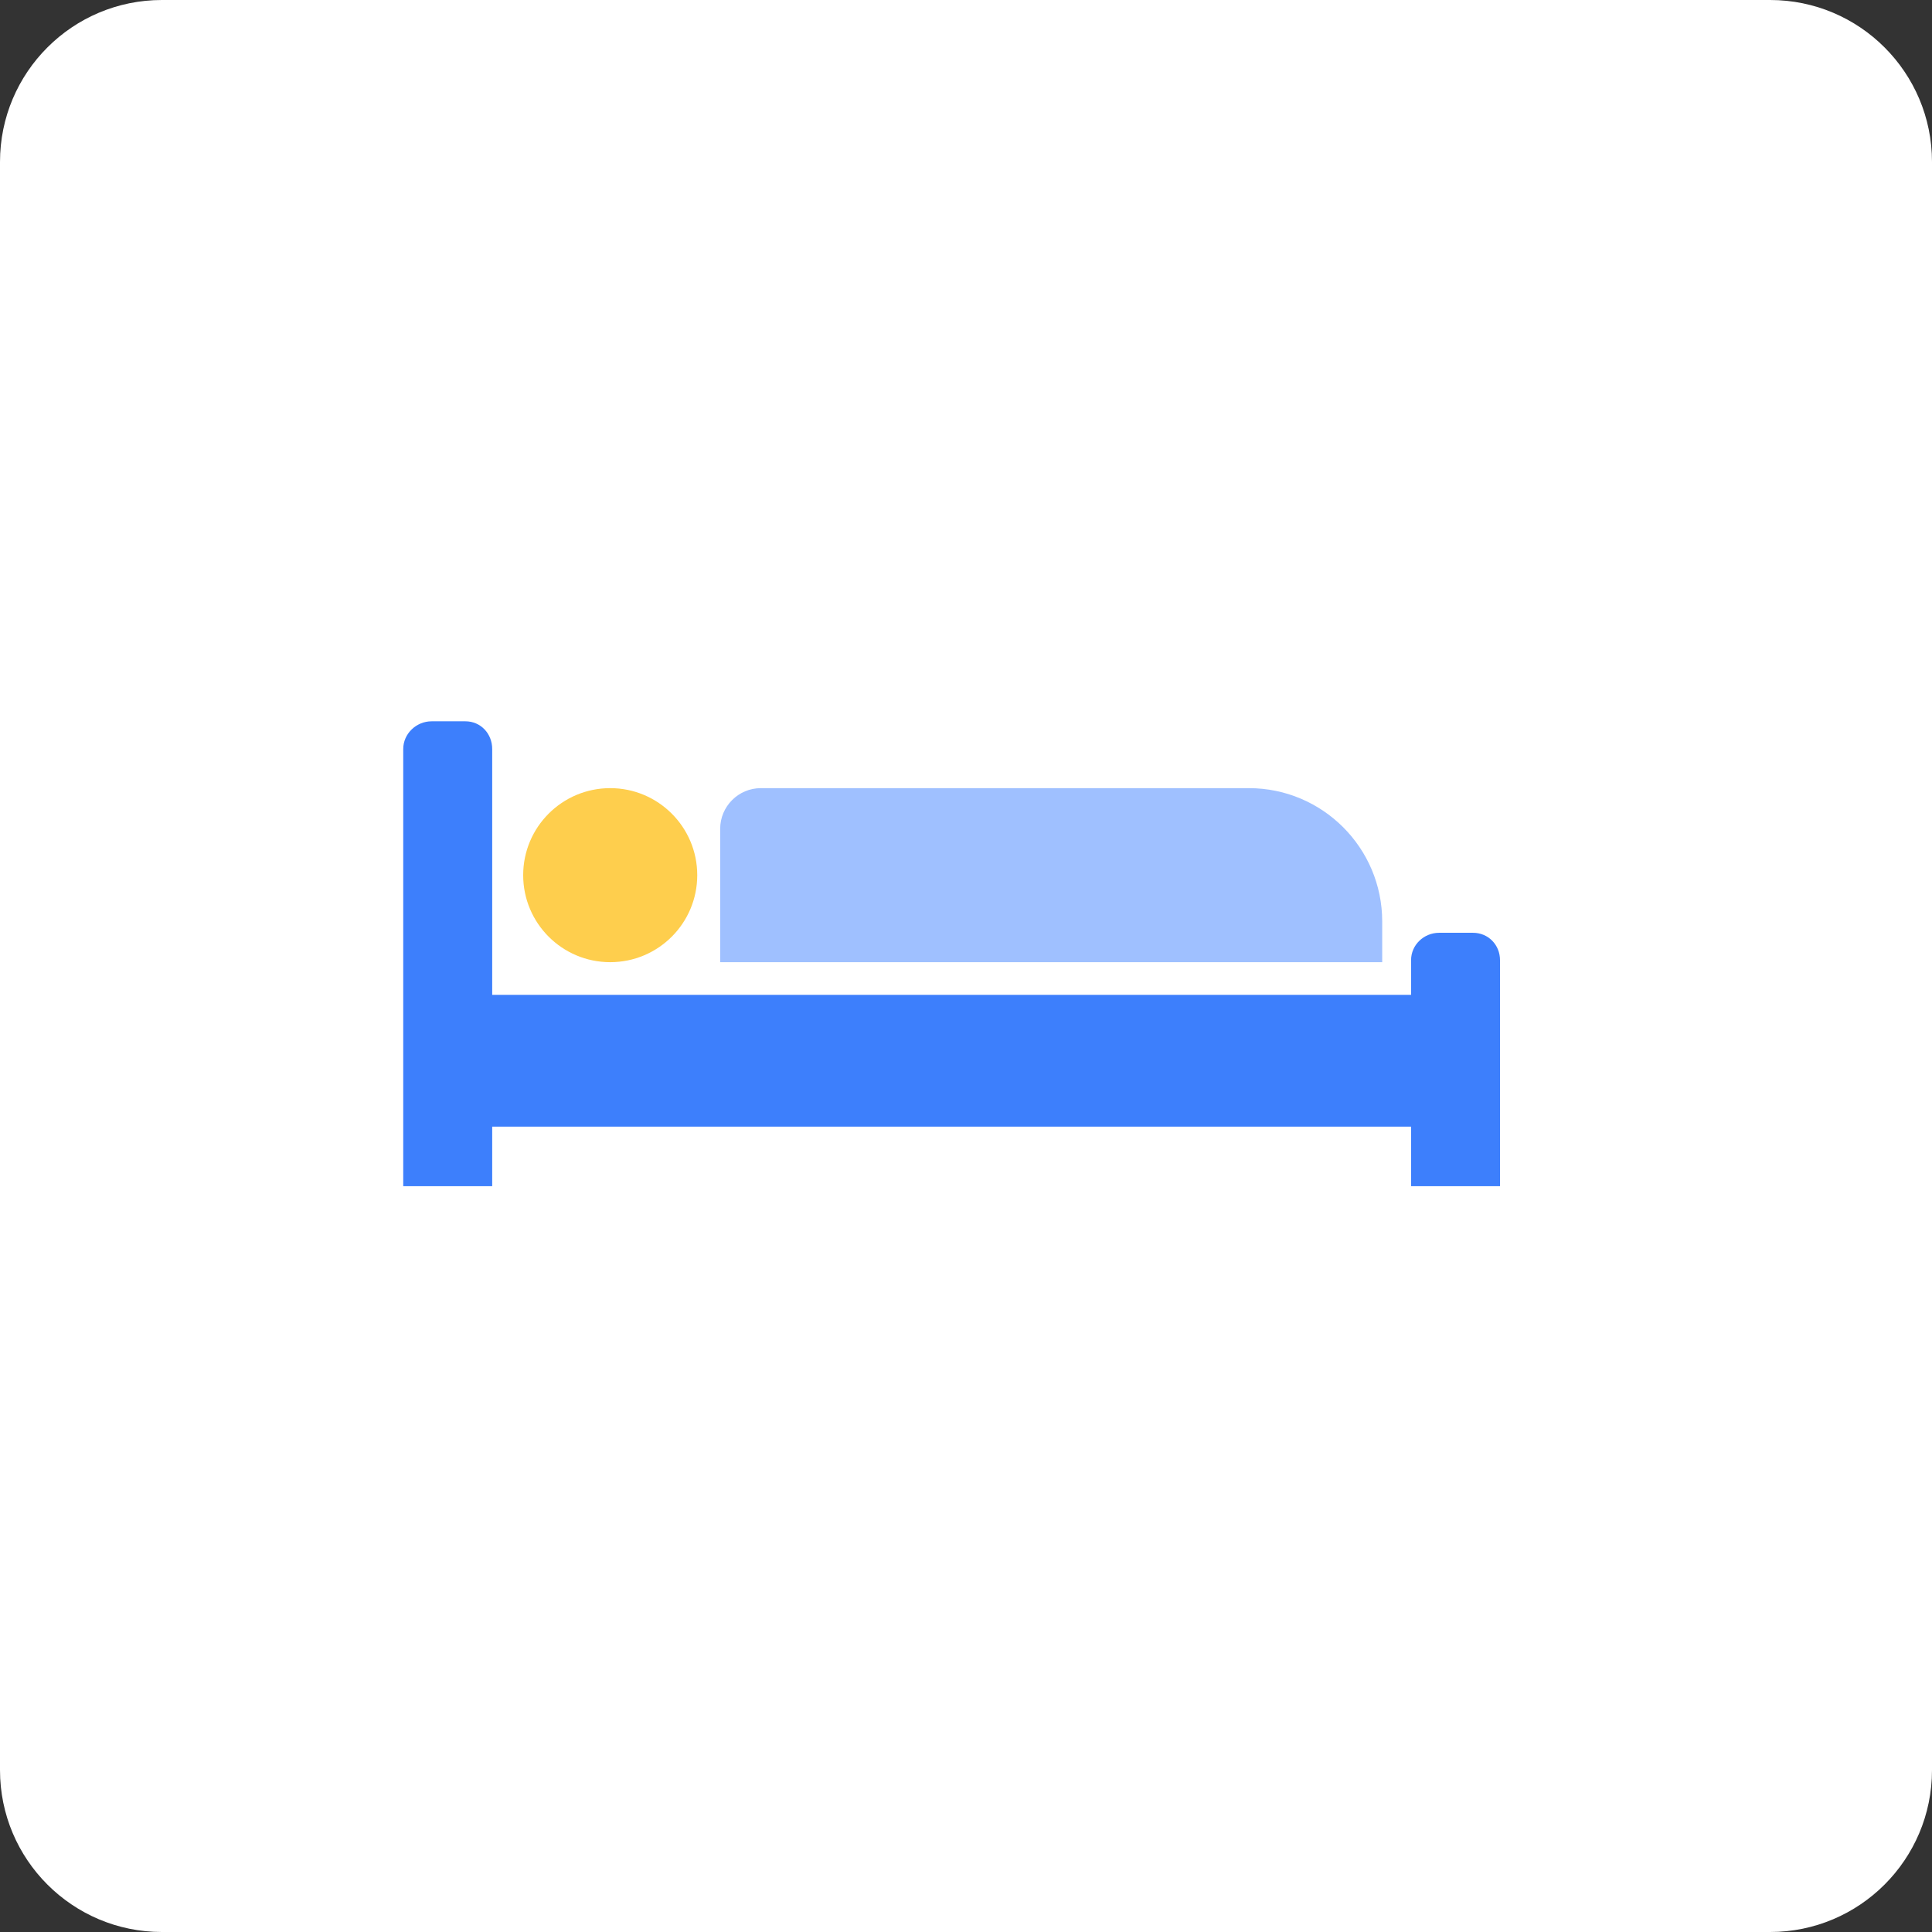 <svg width="84" height="84" viewBox="0 0 84 84" fill="none" xmlns="http://www.w3.org/2000/svg">
<rect x="0" y="0" width="84" height="84" fill="#333333" stroke="none"/>
<path d="M76.961 0H7.039C3.152 0 0 3.152 0 7.039V76.961C0 80.848 3.152 84 7.039 84H76.961C80.848 84 84 80.848 84 76.961V7.039C84 3.152 80.848 0 76.961 0Z" fill="white"/>
<g clip-path="url(#clip0_9911_102355)">
<path d="M26.531 41.834C28.621 41.834 30.315 40.14 30.315 38.05C30.315 35.961 28.621 34.267 26.531 34.267C24.441 34.267 22.747 35.961 22.747 38.05C22.747 40.14 24.441 41.834 26.531 41.834Z" fill="#FECE4D"/>
<path d="M33.082 34.267H54.298C57.498 34.267 60.096 36.864 60.096 40.064V41.834H31.312V36.036C31.312 35.06 32.106 34.267 33.082 34.267Z" fill="#9FC0FF"/>
<path d="M65.218 41.748V51.574H61.351V48.984H21.4V51.574H17.532V32.565C17.532 31.9 18.1 31.361 18.765 31.361H20.237C20.902 31.361 21.4 31.9 21.4 32.565V43.255H61.351V41.748C61.351 41.082 61.907 40.556 62.572 40.556H64.043C64.709 40.556 65.218 41.082 65.218 41.748Z" fill="#3D7FFC"/>
</g>
<defs>
<clipPath id="clip0_9911_102355">
<rect width="47.686" height="20.213" fill="white" transform="translate(17.532 31.361)"/>
</clipPath>
</defs>
</svg>
